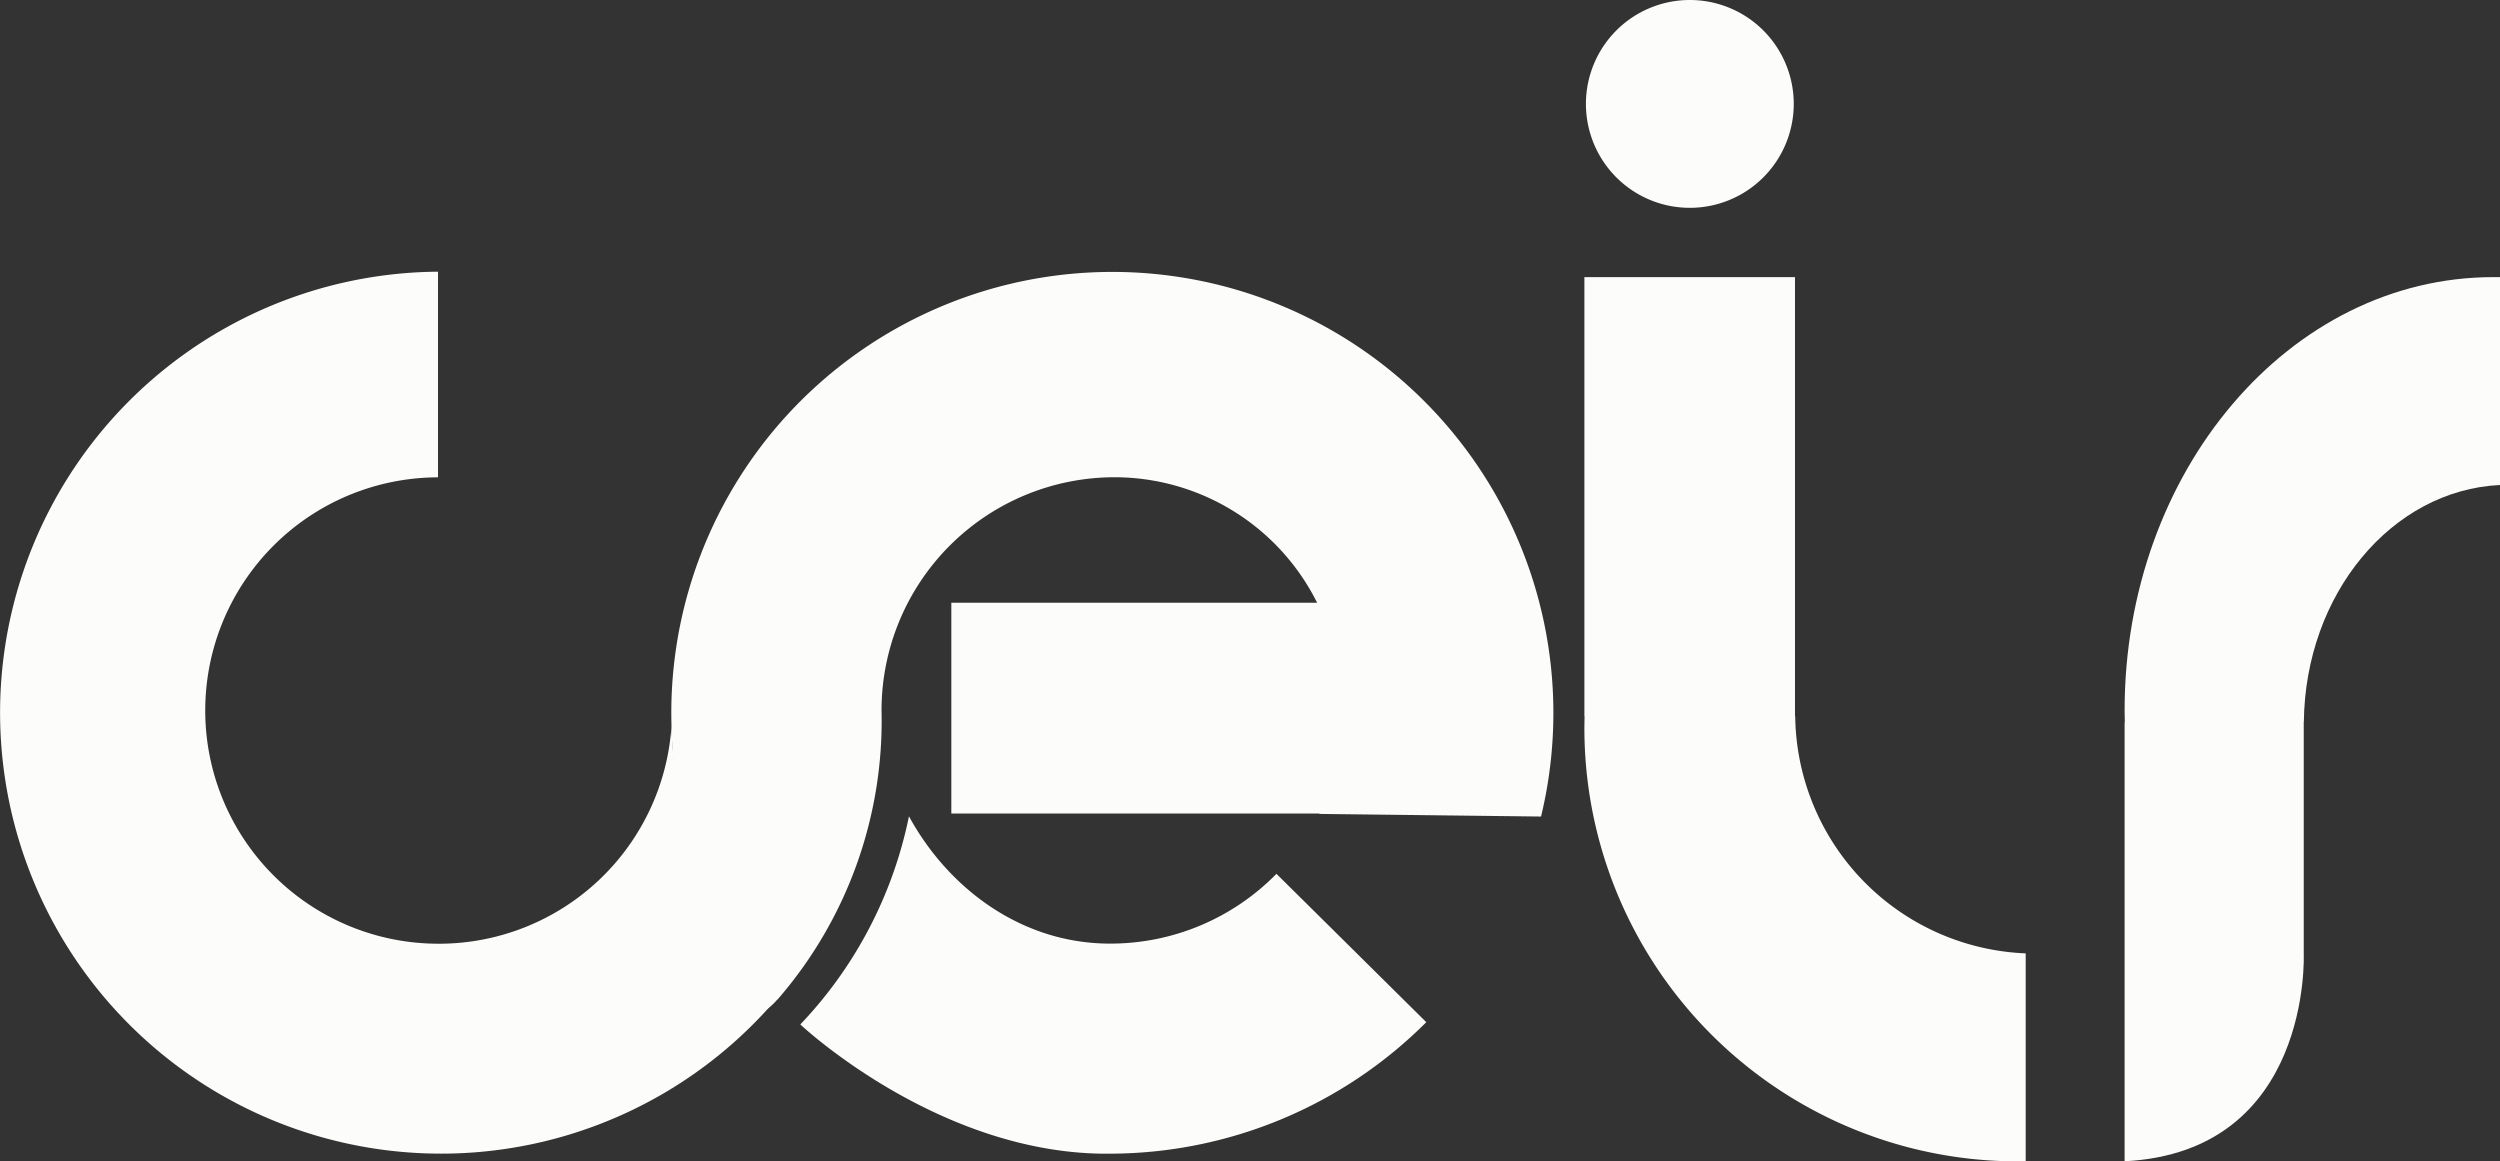 <svg xmlns="http://www.w3.org/2000/svg" width="184" height="85.477" viewBox="0 0 184 85.477"><rect x="0" y="0" width="184" height="85.477" fill="#333333" stroke="none"/><g transform="translate(-94.951 -48.162)"><path d="M42.669,80.761a17.163,17.163,0,0,1-.061-34.326V31.3A32.456,32.456,0,1,0,67.534,84.808a32.345,32.345,0,0,1-7.741-20.073A17.162,17.162,0,0,1,42.669,80.762" transform="translate(84.581 36.859)" fill="#fcfcfa"/><path d="M87.08,98.82s10.321,9.729,22.953,9.507a32.979,32.979,0,0,0,23.114-9.676L122.12,87.731a17.113,17.113,0,0,1-12.248,5.137c-6.5,0-11.887-4.039-14.8-9.369A31.211,31.211,0,0,1,87.08,98.812" transform="translate(66.778 24.744)" fill="#fcfcfa"/><path d="M82.512,84.87c-4.861,5.675-7.8-13.047-7.8-21.11A32.46,32.46,0,1,1,138.724,71.4l-16.318-.192a.109.109,0,0,1,.015-.031h-27.1V55.666h26.923a16.68,16.68,0,0,0-14.9-9.238A17.162,17.162,0,0,0,90.184,63.591a31.288,31.288,0,0,1-7.648,21.271" transform="translate(69.648 36.859)" fill="#fcfcfa"/><path d="M177.667,12.908a7.648,7.648,0,1,0-7.648,7.648,7.649,7.649,0,0,0,7.648-7.648" transform="translate(49.304 42.902)" fill="#fcfcfa"/><path d="M177.734,64.142h-.008V31.82h-15.5V64.142h.015c-.008.292-.015.576-.015.868A31.888,31.888,0,0,0,194.122,96.9c.192,0,.384,0,.584-.008v-15.3a17.68,17.68,0,0,1-16.963-17.447" transform="translate(49.336 36.738)" fill="#fcfcfa"/><path d="M214,96.9V64.579h.015c0-.292-.015-.576-.015-.868C214,46.1,226.148,31.82,241.138,31.82h.491v15.3c-7.963.376-14.337,8.017-14.437,17.447h-.008V81.642S227.792,96.194,214,96.893" transform="translate(37.322 36.738)" fill="#fcfcfa"/></g></svg>